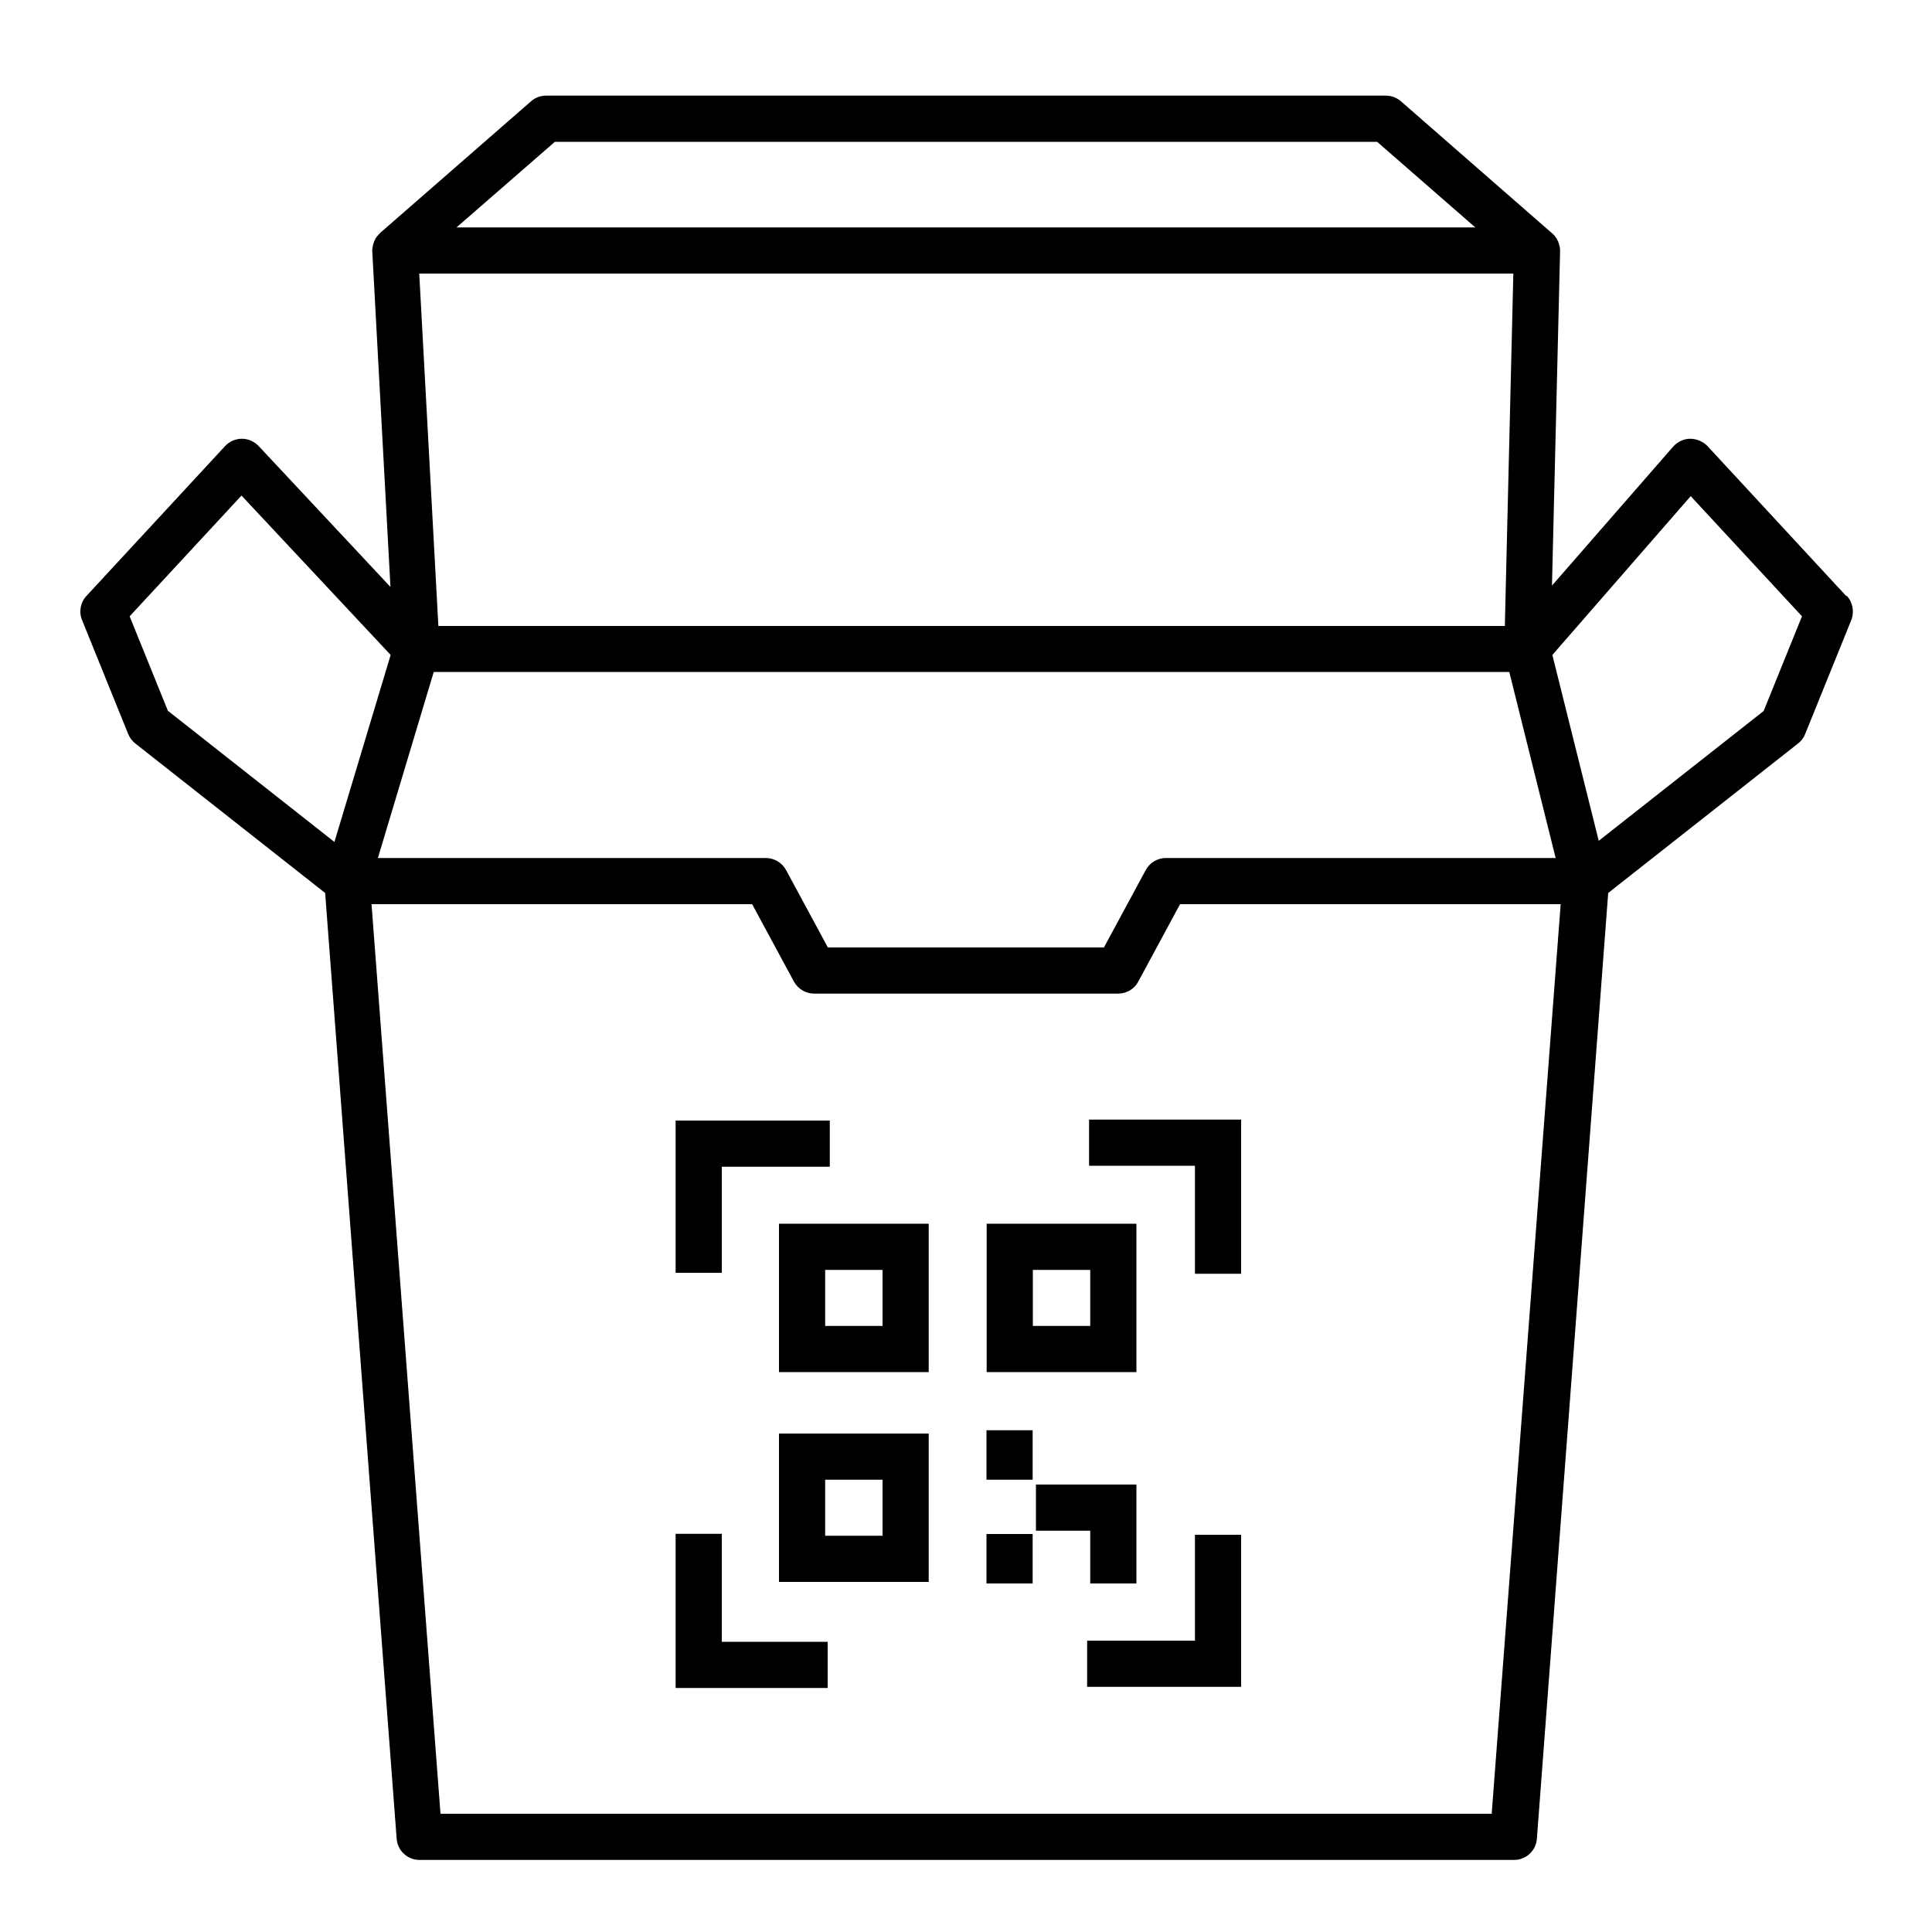 <?xml version="1.0" encoding="UTF-8"?><svg xmlns="http://www.w3.org/2000/svg" viewBox="0 0 100 100"><g id="a"/><g id="b"><path d="M95.55,30.84l-7.17-7.75c-.23-.24-.57-.38-.9-.38-.33,0-.66,.16-.88,.41l-6.27,7.19,.42-17.32c0-.1-.01-.19-.04-.29l-.02-.07c-.02-.09-.06-.18-.11-.26,0-.02-.01-.03-.02-.04-.05-.07-.1-.14-.16-.2-.01-.02-.03-.03-.05-.04,0,0-.01-.02-.02-.02l-7.82-6.83c-.22-.19-.5-.29-.78-.29H28.27c-.29,0-.57,.1-.78,.29l-7.83,6.83s-.01,.02-.02,.03c-.02,.02-.04,.03-.05,.05-.06,.06-.11,.13-.16,.2,0,0,0,.01,0,.01-.05,.09-.09,.19-.11,.28-.01,.02-.02,.05-.02,.08-.02,.1-.04,.2-.03,.31h0l.94,17.35-6.82-7.29c-.23-.24-.54-.38-.87-.38h0c-.33,0-.65,.14-.87,.38l-7.17,7.75c-.32,.34-.41,.83-.23,1.26l2.38,5.88c.08,.2,.2,.36,.37,.5l9.83,7.74,3.7,48.94c.04,.63,.56,1.11,1.19,1.11h56.64c.63,0,1.15-.48,1.19-1.11l3.69-48.94,9.83-7.74c.17-.13,.29-.3,.37-.5l2.38-5.88c.17-.43,.08-.92-.23-1.26ZM28.72,7.34h42.56l5.08,4.43H23.63l5.09-4.43Zm49.61,6.82l-.44,18.24H22.69l-.99-18.24h56.62Zm2.19,30.25h-20.17c-.44,0-.84,.24-1.05,.63l-2.16,4h-14.29l-2.16-4c-.21-.39-.62-.63-1.05-.63H19.56l2.89-9.63h55.67l2.4,9.63ZM8.69,36.79l-1.98-4.89,5.79-6.25,7.72,8.25-2.91,9.68-8.62-6.79Zm68.51,57.09H22.8l-3.57-47.08h19.7l2.16,4c.21,.39,.62,.63,1.06,.63h15.72c.44,0,.85-.24,1.05-.63l2.16-4h19.7l-3.57,47.08Zm14.1-57.09l-8.55,6.73-2.4-9.62,7.16-8.22,5.76,6.22-1.98,4.89Z"/><g><polygon points="42.84 87.37 34.97 87.37 34.97 79.39 37.36 79.39 37.36 84.98 42.84 84.98 42.84 87.37"/><rect x="51.06" y="74.03" width="2.39" height="2.56"/><rect x="51.06" y="79.4" width="2.39" height="2.56"/><polygon points="58.82 81.96 56.43 81.96 56.43 79.23 53.62 79.23 53.62 76.84 58.82 76.84 58.82 81.96"/><polygon points="64.24 87.31 56.27 87.31 56.27 84.92 61.85 84.92 61.85 79.44 64.24 79.44 64.24 87.31"/><polygon points="64.24 65.93 61.85 65.93 61.85 60.34 56.37 60.34 56.37 57.95 64.24 57.95 64.24 65.93"/><polygon points="37.36 65.88 34.97 65.88 34.97 58 42.95 58 42.95 60.39 37.36 60.39 37.36 65.88"/><path d="M48.07,71.02h-7.75v-7.68h7.75v7.68Zm-5.36-2.39h2.97v-2.9h-2.97v2.9Z"/><path d="M48.07,81.88h-7.75v-7.68h7.75v7.68Zm-5.36-2.39h2.97v-2.9h-2.97v2.9Z"/><path d="M58.82,71.02h-7.75v-7.68h7.75v7.68Zm-5.36-2.39h2.97v-2.9h-2.97v2.9Z"/></g></g><g id="c"/></svg>